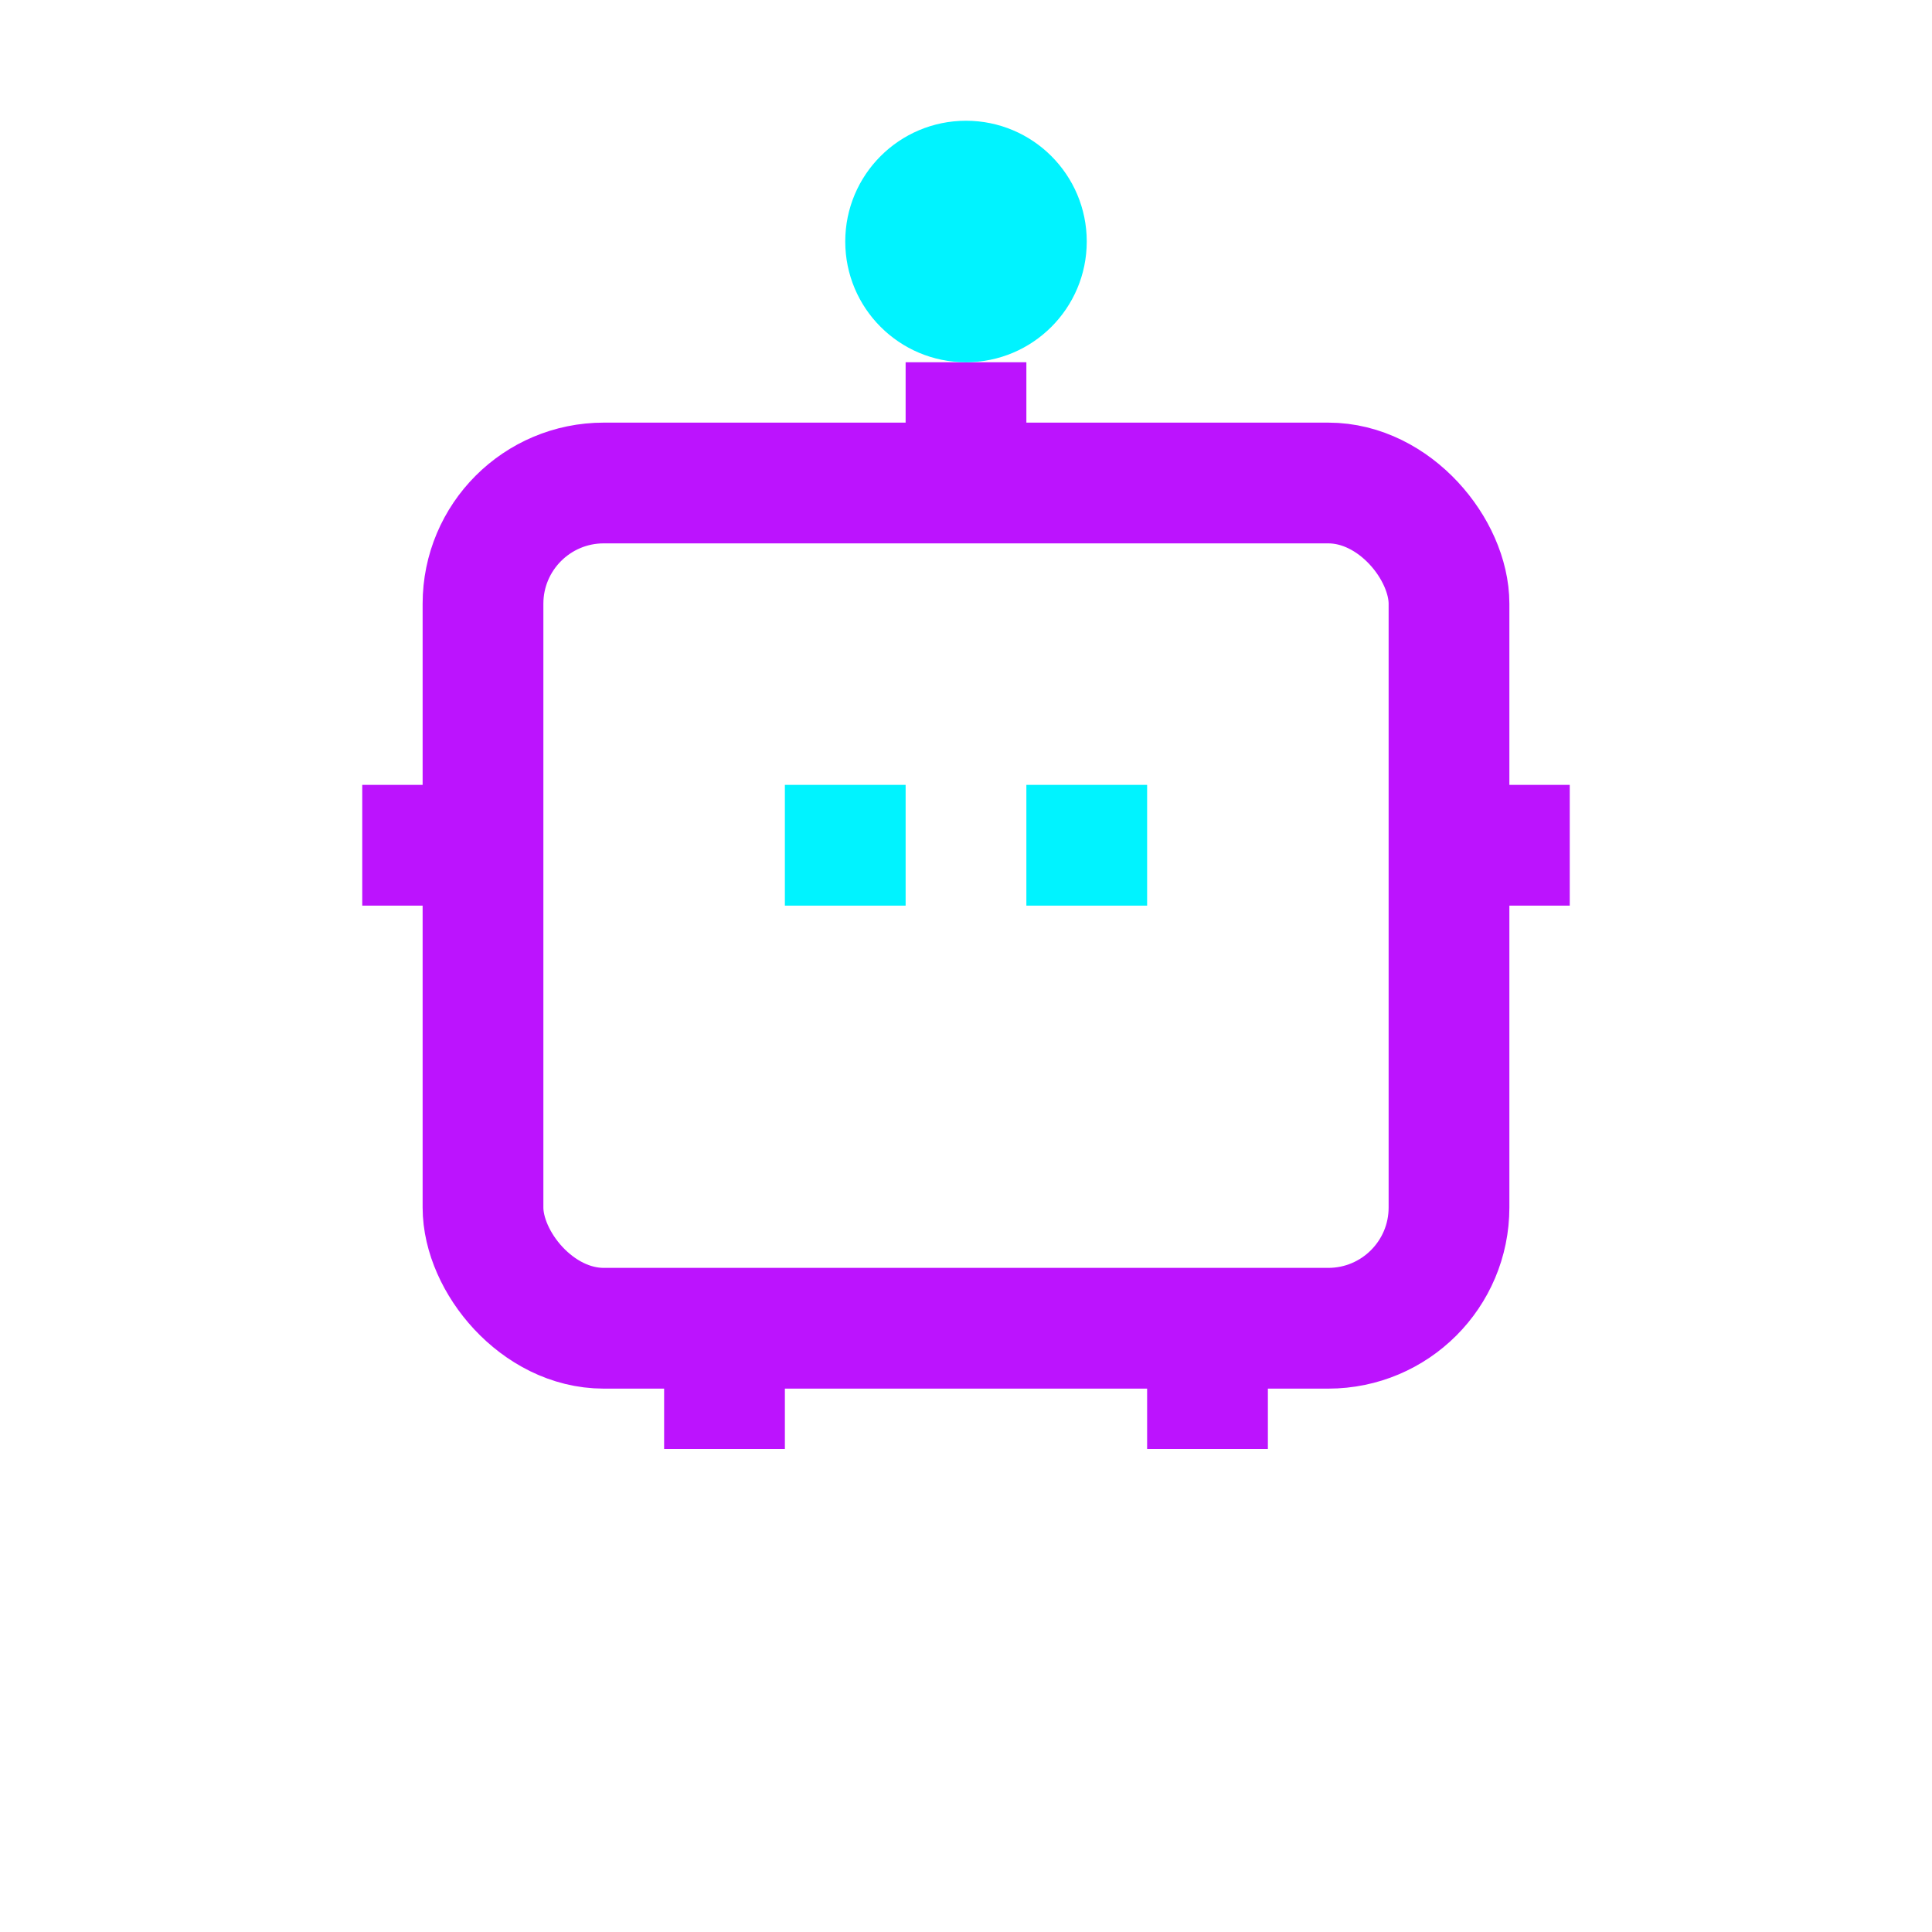 <svg width="32" height="32" viewBox="0 0 32 32" fill="none" xmlns="http://www.w3.org/2000/svg">
<rect x="8" y="8" width="16" height="14" rx="2" stroke="#bc13fe" stroke-width="2"/>
<path d="M6 14H8" stroke="#bc13fe" stroke-width="2"/>
<path d="M24 14H26" stroke="#bc13fe" stroke-width="2"/>
<path d="M13 14H15" stroke="#00f3ff" stroke-width="2"/>
<path d="M17 14H19" stroke="#00f3ff" stroke-width="2"/>
<path d="M12 22V24" stroke="#bc13fe" stroke-width="2"/>
<path d="M20 22V24" stroke="#bc13fe" stroke-width="2"/>
<path d="M16 6V8" stroke="#bc13fe" stroke-width="2"/>
<circle cx="16" cy="4" r="2" fill="#00f3ff"/>
</svg>